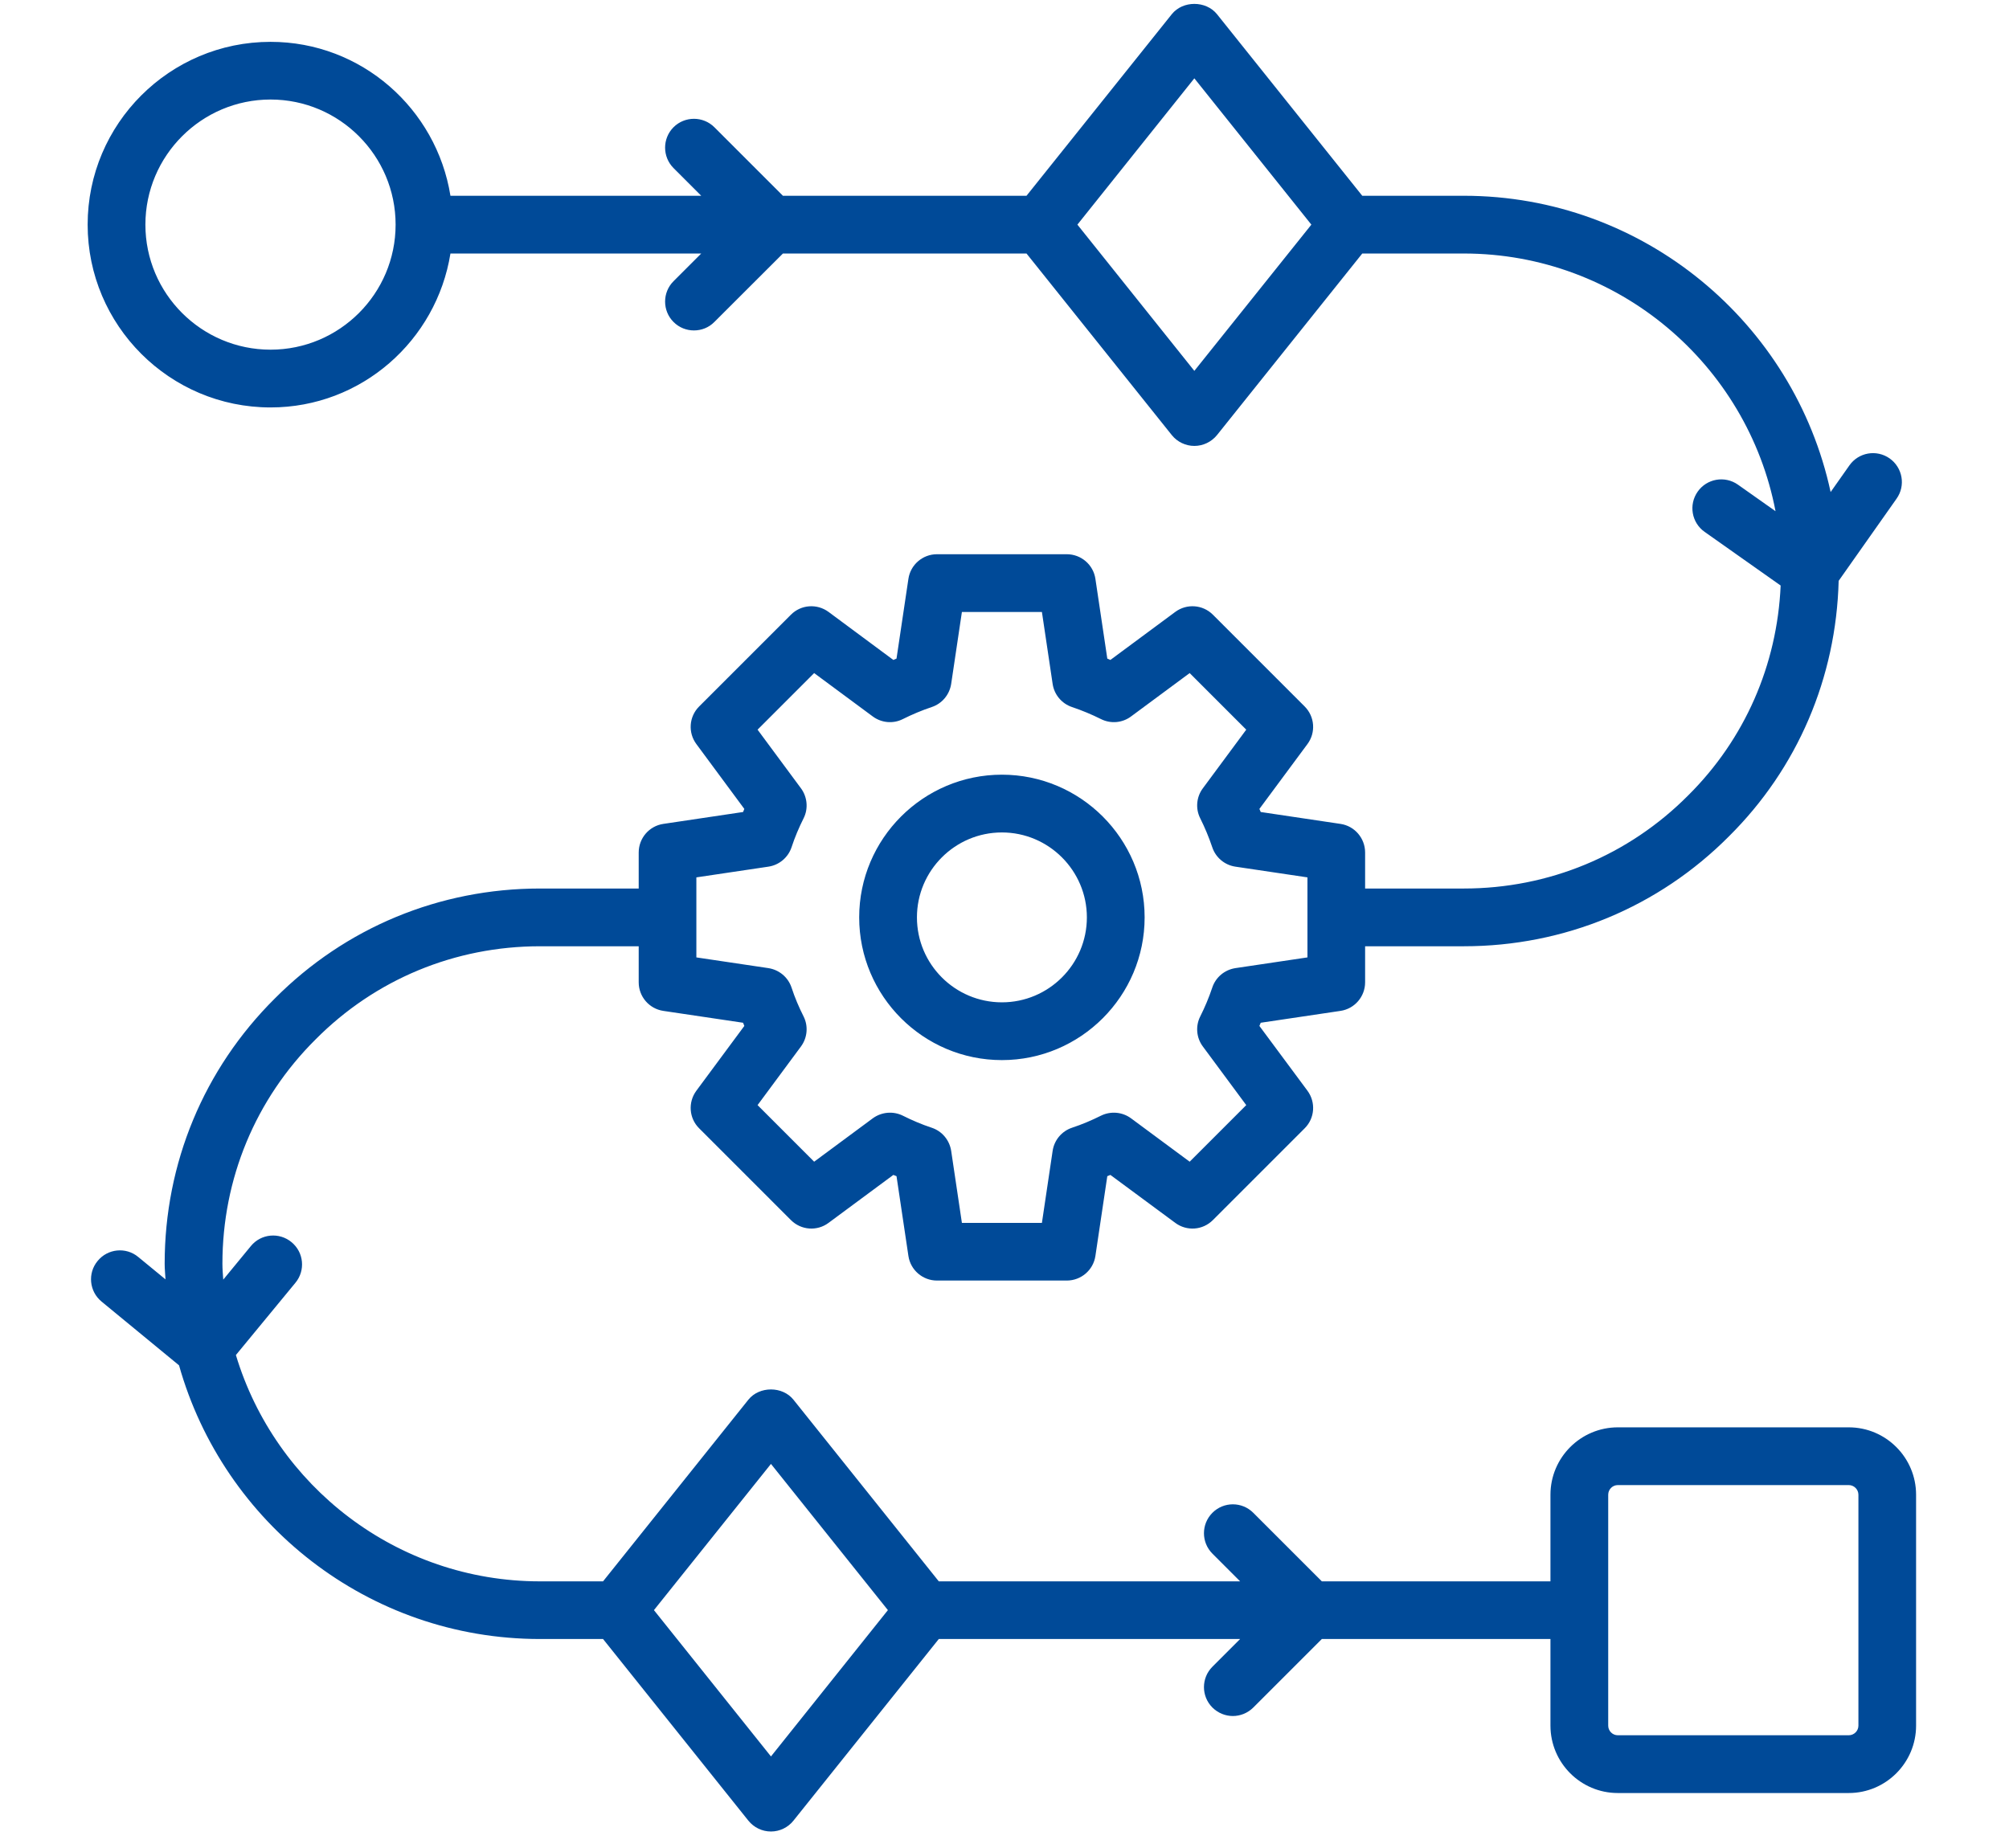 <svg xmlns="http://www.w3.org/2000/svg" xmlns:xlink="http://www.w3.org/1999/xlink" width="125" zoomAndPan="magnify" viewBox="0 0 93.75 86.25" height="115" preserveAspectRatio="xMidYMid meet" version="1.0"><defs><clipPath id="955b4cadc3"><path d="M 4.082 0 L 89.59 0 L 89.59 85.508 L 4.082 85.508 Z M 4.082 0 " clip-rule="nonzero"/></clipPath></defs><g clip-path="url(#955b4cadc3)"><path fill="#004a98" d="M 46.754 49.477 C 50.426 49.477 53.414 46.488 53.414 42.816 C 53.414 39.145 50.426 36.156 46.754 36.156 C 43.082 36.156 40.094 39.145 40.094 42.816 C 40.094 46.488 43.082 49.477 46.754 49.477 Z M 46.754 38.852 C 48.938 38.852 50.719 40.633 50.719 42.816 C 50.719 45.004 48.938 46.781 46.754 46.781 C 44.566 46.781 42.789 45.004 42.789 42.816 C 42.789 40.633 44.566 38.852 46.754 38.852 Z M 86.273 66.617 L 75.496 66.617 C 73.762 66.617 72.352 68.027 72.352 69.762 L 72.352 73.805 L 61.684 73.805 L 58.484 70.605 C 57.957 70.078 57.105 70.078 56.578 70.605 C 56.051 71.133 56.051 71.984 56.578 72.512 L 57.871 73.805 L 43.809 73.805 L 37.027 65.328 C 36.516 64.688 35.434 64.688 34.922 65.328 L 28.141 73.805 L 25.199 73.805 C 18.508 73.805 12.844 69.344 11.008 63.242 L 13.785 59.871 C 14.262 59.297 14.18 58.445 13.602 57.973 C 13.031 57.5 12.18 57.578 11.707 58.156 L 10.418 59.723 C 10.402 59.477 10.379 59.234 10.379 58.984 C 10.379 55.016 11.922 51.297 14.73 48.508 C 17.512 45.707 21.23 44.164 25.199 44.164 L 29.805 44.164 L 29.805 45.848 C 29.805 46.512 30.293 47.082 30.953 47.18 L 34.676 47.734 C 34.695 47.781 34.715 47.832 34.734 47.883 L 32.496 50.906 C 32.098 51.445 32.152 52.191 32.625 52.66 L 36.91 56.945 C 37.383 57.418 38.129 57.473 38.664 57.074 L 41.688 54.836 C 41.738 54.855 41.789 54.875 41.836 54.895 L 42.391 58.617 C 42.488 59.277 43.059 59.766 43.723 59.766 L 49.781 59.766 C 50.449 59.766 51.02 59.277 51.117 58.617 L 51.672 54.895 C 51.719 54.875 51.77 54.855 51.816 54.836 L 54.844 57.074 C 55.383 57.473 56.125 57.418 56.598 56.945 L 60.883 52.66 C 61.355 52.191 61.41 51.445 61.012 50.906 L 58.77 47.883 C 58.793 47.832 58.812 47.781 58.832 47.734 L 62.555 47.18 C 63.215 47.082 63.703 46.512 63.703 45.848 L 63.703 44.164 L 68.309 44.164 C 72.996 44.164 77.395 42.34 80.684 39.031 C 83.891 35.848 85.684 31.625 85.801 27.109 L 88.504 23.273 C 88.934 22.668 88.789 21.828 88.18 21.395 C 87.566 20.965 86.73 21.113 86.301 21.723 L 85.426 22.965 C 83.727 15.074 76.699 9.137 68.309 9.137 L 63.57 9.137 L 56.789 0.66 C 56.273 0.023 55.195 0.023 54.684 0.66 L 47.902 9.137 L 36.535 9.137 L 33.336 5.938 C 32.809 5.414 31.957 5.414 31.43 5.938 C 30.906 6.465 30.906 7.316 31.43 7.844 L 32.723 9.137 L 21.02 9.137 C 20.367 5.074 16.867 1.953 12.625 1.953 C 7.918 1.953 4.09 5.777 4.09 10.484 C 4.09 15.188 7.918 19.016 12.625 19.016 C 16.867 19.016 20.367 15.895 21.02 11.832 L 32.723 11.832 L 31.43 13.125 C 30.906 13.648 30.906 14.504 31.43 15.027 C 31.695 15.293 32.039 15.422 32.383 15.422 C 32.73 15.422 33.074 15.293 33.336 15.027 L 36.535 11.832 L 47.902 11.832 L 54.684 20.309 C 54.938 20.625 55.328 20.812 55.734 20.812 C 56.145 20.812 56.531 20.625 56.789 20.309 L 63.57 11.832 L 68.309 11.832 C 75.523 11.832 81.547 17.02 82.855 23.859 L 81.102 22.621 C 80.488 22.188 79.648 22.34 79.223 22.945 C 78.793 23.555 78.938 24.395 79.547 24.824 L 83.094 27.328 C 82.93 31.035 81.426 34.496 78.777 37.125 C 75.992 39.926 72.273 41.469 68.309 41.469 L 63.703 41.469 L 63.703 39.789 C 63.703 39.121 63.215 38.551 62.555 38.453 L 58.832 37.898 C 58.812 37.852 58.793 37.801 58.77 37.754 L 61.012 34.727 C 61.41 34.191 61.355 33.445 60.883 32.973 L 56.598 28.688 C 56.125 28.215 55.379 28.164 54.844 28.559 L 51.816 30.801 C 51.77 30.777 51.719 30.758 51.672 30.738 L 51.117 27.016 C 51.02 26.355 50.449 25.867 49.781 25.867 L 43.723 25.867 C 43.059 25.867 42.488 26.355 42.391 27.016 L 41.836 30.738 C 41.789 30.758 41.738 30.777 41.688 30.801 L 38.664 28.559 C 38.125 28.164 37.383 28.215 36.91 28.688 L 32.625 32.973 C 32.152 33.445 32.098 34.191 32.496 34.727 L 34.734 37.754 C 34.715 37.801 34.695 37.852 34.676 37.898 L 30.953 38.453 C 30.293 38.551 29.805 39.121 29.805 39.789 L 29.805 41.469 L 25.199 41.469 C 20.508 41.469 16.113 43.293 12.824 46.602 C 9.508 49.898 7.684 54.293 7.684 58.984 C 7.684 59.23 7.711 59.469 7.723 59.711 L 6.449 58.664 C 5.879 58.191 5.027 58.273 4.555 58.852 C 4.082 59.422 4.164 60.273 4.738 60.746 L 8.355 63.723 C 10.426 71.082 17.184 76.496 25.199 76.496 L 28.141 76.496 L 34.922 84.973 C 35.18 85.293 35.566 85.48 35.977 85.48 C 36.383 85.48 36.773 85.293 37.027 84.973 L 43.809 76.496 L 57.871 76.496 L 56.578 77.789 C 56.051 78.316 56.051 79.168 56.578 79.695 C 56.844 79.957 57.188 80.09 57.531 80.09 C 57.875 80.09 58.219 79.957 58.484 79.695 L 61.684 76.496 L 72.352 76.496 L 72.352 80.539 C 72.352 82.273 73.762 83.684 75.492 83.684 L 86.273 83.684 C 88.004 83.684 89.414 82.273 89.414 80.539 L 89.414 69.762 C 89.414 68.027 88.004 66.617 86.273 66.617 Z M 12.625 16.32 C 9.406 16.32 6.785 13.703 6.785 10.484 C 6.785 7.266 9.406 4.645 12.625 4.645 C 15.844 4.645 18.461 7.266 18.461 10.484 C 18.461 13.703 15.844 16.32 12.625 16.32 Z M 55.734 17.309 L 50.277 10.484 L 55.734 3.656 L 61.195 10.484 Z M 32.496 40.949 L 35.855 40.449 C 36.359 40.375 36.777 40.023 36.938 39.543 C 37.09 39.078 37.281 38.629 37.5 38.191 C 37.727 37.742 37.676 37.195 37.375 36.789 L 35.352 34.055 L 37.992 31.414 L 40.727 33.438 C 41.137 33.742 41.68 33.789 42.129 33.562 C 42.566 33.344 43.012 33.156 43.477 33 C 43.961 32.84 44.309 32.422 44.387 31.918 L 44.887 28.562 L 48.621 28.562 L 49.121 31.918 C 49.195 32.422 49.547 32.84 50.027 33 C 50.492 33.156 50.941 33.344 51.379 33.562 C 51.832 33.789 52.375 33.742 52.781 33.438 L 55.516 31.414 L 58.156 34.055 L 56.133 36.789 C 55.828 37.195 55.781 37.742 56.008 38.191 C 56.227 38.629 56.414 39.078 56.57 39.543 C 56.73 40.023 57.148 40.375 57.652 40.449 L 61.012 40.949 L 61.012 44.684 L 57.652 45.184 C 57.148 45.262 56.73 45.609 56.57 46.094 C 56.414 46.559 56.227 47.008 56.008 47.441 C 55.781 47.895 55.828 48.438 56.133 48.844 L 58.156 51.578 L 55.516 54.219 L 52.781 52.195 C 52.375 51.895 51.832 51.848 51.379 52.07 C 50.941 52.289 50.492 52.48 50.027 52.633 C 49.547 52.793 49.195 53.211 49.121 53.715 L 48.621 57.074 L 44.887 57.074 L 44.387 53.715 C 44.309 53.211 43.961 52.793 43.477 52.633 C 43.012 52.48 42.566 52.289 42.129 52.07 C 41.68 51.848 41.137 51.895 40.727 52.195 L 37.992 54.219 L 35.352 51.578 L 37.375 48.844 C 37.676 48.438 37.727 47.895 37.5 47.441 C 37.281 47.008 37.09 46.559 36.938 46.094 C 36.777 45.609 36.359 45.262 35.855 45.184 L 32.496 44.684 Z M 35.977 81.977 L 30.516 75.148 L 35.977 68.324 L 41.434 75.148 Z M 86.723 80.539 C 86.723 80.785 86.52 80.988 86.273 80.988 L 75.496 80.988 C 75.246 80.988 75.047 80.785 75.047 80.539 L 75.047 69.762 C 75.047 69.516 75.246 69.312 75.496 69.312 L 86.273 69.312 C 86.52 69.312 86.723 69.516 86.723 69.762 Z M 86.723 80.539 " fill-opacity="1" fill-rule="nonzero"/></g></svg>